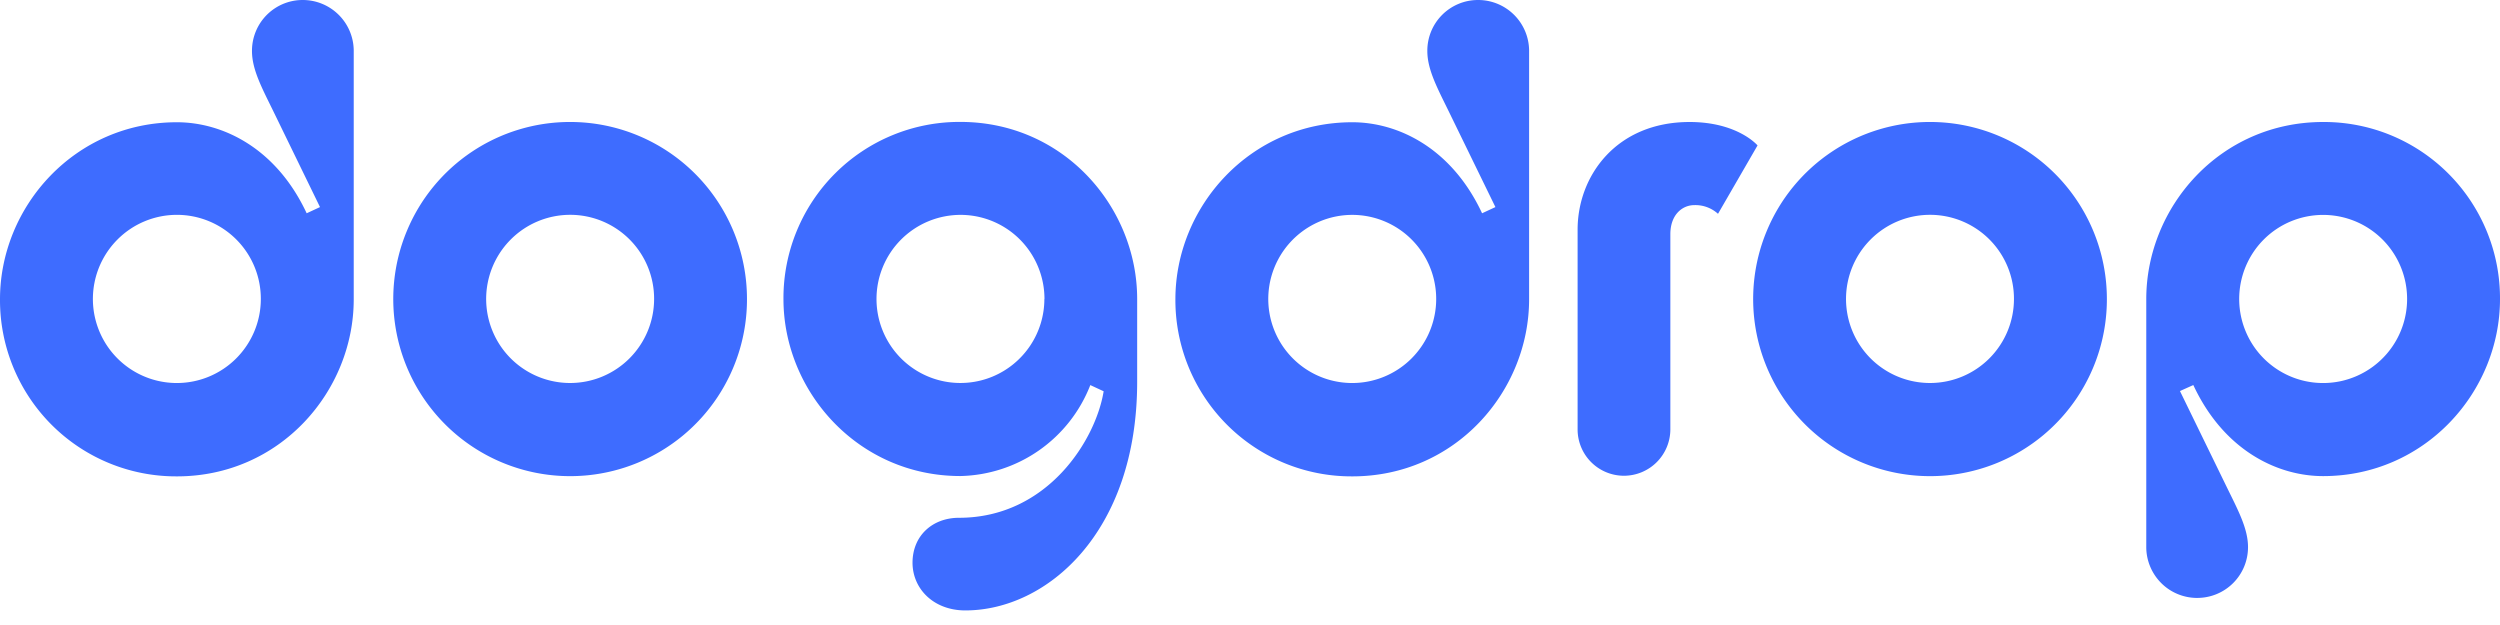 <svg xmlns="http://www.w3.org/2000/svg" width="120" height="30" fill="none"><path fill="#3E6CFF" d="M80.177 20.607a2.23 2.23 0 0 1-2.226 2.229 2.225 2.225 0 0 1-2.226-2.23v-9.58c0-2.592 1.865-5.17 5.375-5.17 2.315 0 3.262 1.124 3.262 1.124l-1.898 3.283a1.612 1.612 0 0 0-1.142-.417c-.55 0-1.145.438-1.145 1.397v9.464M27.366 5.855a8.482 8.482 0 0 0-7.843 5.247 8.508 8.508 0 0 0 1.84 9.262 8.486 8.486 0 0 0 14.492-6.01 8.504 8.504 0 0 0-2.486-6.01 8.484 8.484 0 0 0-6.003-2.489zm0 12.529a4.027 4.027 0 0 1-3.724-2.492 4.04 4.04 0 0 1 .875-4.397 4.028 4.028 0 0 1 6.88 2.856 4.036 4.036 0 0 1-1.182 2.851 4.028 4.028 0 0 1-2.849 1.182zM14.534 0a2.432 2.432 0 0 0-2.257 1.513 2.44 2.44 0 0 0-.182.938c0 .906.5 1.81 1.05 2.94L15.36 9.94l-.64.297c-1.46-3.129-4.03-4.369-6.232-4.369C3.604 5.868 0 9.901 0 14.367a8.469 8.469 0 0 0 2.475 6.021 8.45 8.45 0 0 0 6.014 2.478c4.974 0 8.49-4.103 8.49-8.499V2.405A2.447 2.447 0 0 0 14.533 0zM8.489 18.385a4.027 4.027 0 0 1-3.724-2.492 4.04 4.04 0 0 1 .875-4.397 4.028 4.028 0 0 1 6.88 2.855 4.039 4.039 0 0 1-1.182 2.852 4.028 4.028 0 0 1-2.849 1.182zM70.952 0a2.433 2.433 0 0 0-2.44 2.451c0 .906.5 1.81 1.05 2.94L71.78 9.94l-.64.297c-1.46-3.129-4.03-4.369-6.232-4.369-4.883 0-8.489 4.033-8.489 8.499a8.467 8.467 0 0 0 5.234 7.862 8.442 8.442 0 0 0 3.255.637c4.974 0 8.489-4.103 8.489-8.499V2.405A2.447 2.447 0 0 0 70.952 0zm-6.045 18.385a4.027 4.027 0 0 1-3.724-2.492 4.039 4.039 0 0 1 2.939-5.501 4.026 4.026 0 0 1 4.137 1.717 4.038 4.038 0 0 1-.503 5.094 4.028 4.028 0 0 1-2.849 1.182zM105.466 28.7a2.435 2.435 0 0 0 2.439-2.441c0-.904-.5-1.81-1.05-2.94l-2.217-4.549.641-.288c1.46 3.131 4.03 4.371 6.232 4.371 4.883 0 8.489-4.035 8.489-8.499a8.468 8.468 0 0 0-5.235-7.862 8.438 8.438 0 0 0-3.254-.636c-4.974 0-8.49 4.104-8.49 8.498V26.3a2.45 2.45 0 0 0 .732 1.701c.457.45 1.072.7 1.713.7zm6.045-18.384a4.027 4.027 0 0 1 3.723 2.49 4.036 4.036 0 0 1-2.937 5.502 4.027 4.027 0 0 1-4.138-1.716 4.045 4.045 0 0 1 .501-5.095 4.027 4.027 0 0 1 2.851-1.181zm-18.87-4.461a8.482 8.482 0 0 0-7.843 5.247 8.508 8.508 0 0 0 1.84 9.262 8.486 8.486 0 0 0 14.492-6.01 8.504 8.504 0 0 0-2.486-6.01 8.484 8.484 0 0 0-6.003-2.489zm0 12.529a4.027 4.027 0 0 1-3.725-2.49 4.04 4.04 0 0 1 .874-4.399 4.028 4.028 0 0 1 6.88 2.856c0 1.07-.425 2.095-1.18 2.851a4.026 4.026 0 0 1-2.849 1.182zM46.34 29.3c3.893 0 8.244-3.73 8.244-10.97v-3.98c0-4.392-3.506-8.498-8.49-8.498A8.442 8.442 0 0 0 40.08 8.33a8.461 8.461 0 0 0-2.474 6.02c0 4.457 3.598 8.5 8.489 8.5a6.848 6.848 0 0 0 6.24-4.366l.64.297c-.37 2.307-2.676 6.073-6.946 6.073-1.246 0-2.228.837-2.228 2.164.007 1.247 1.01 2.283 2.539 2.283zm3.79-14.951a4.038 4.038 0 0 1-2.487 3.727 4.026 4.026 0 0 1-4.392-.874 4.037 4.037 0 0 1 2.85-6.888 4.026 4.026 0 0 1 3.727 2.492c.203.49.307 1.016.307 1.546l-.004-.003z"/></svg>